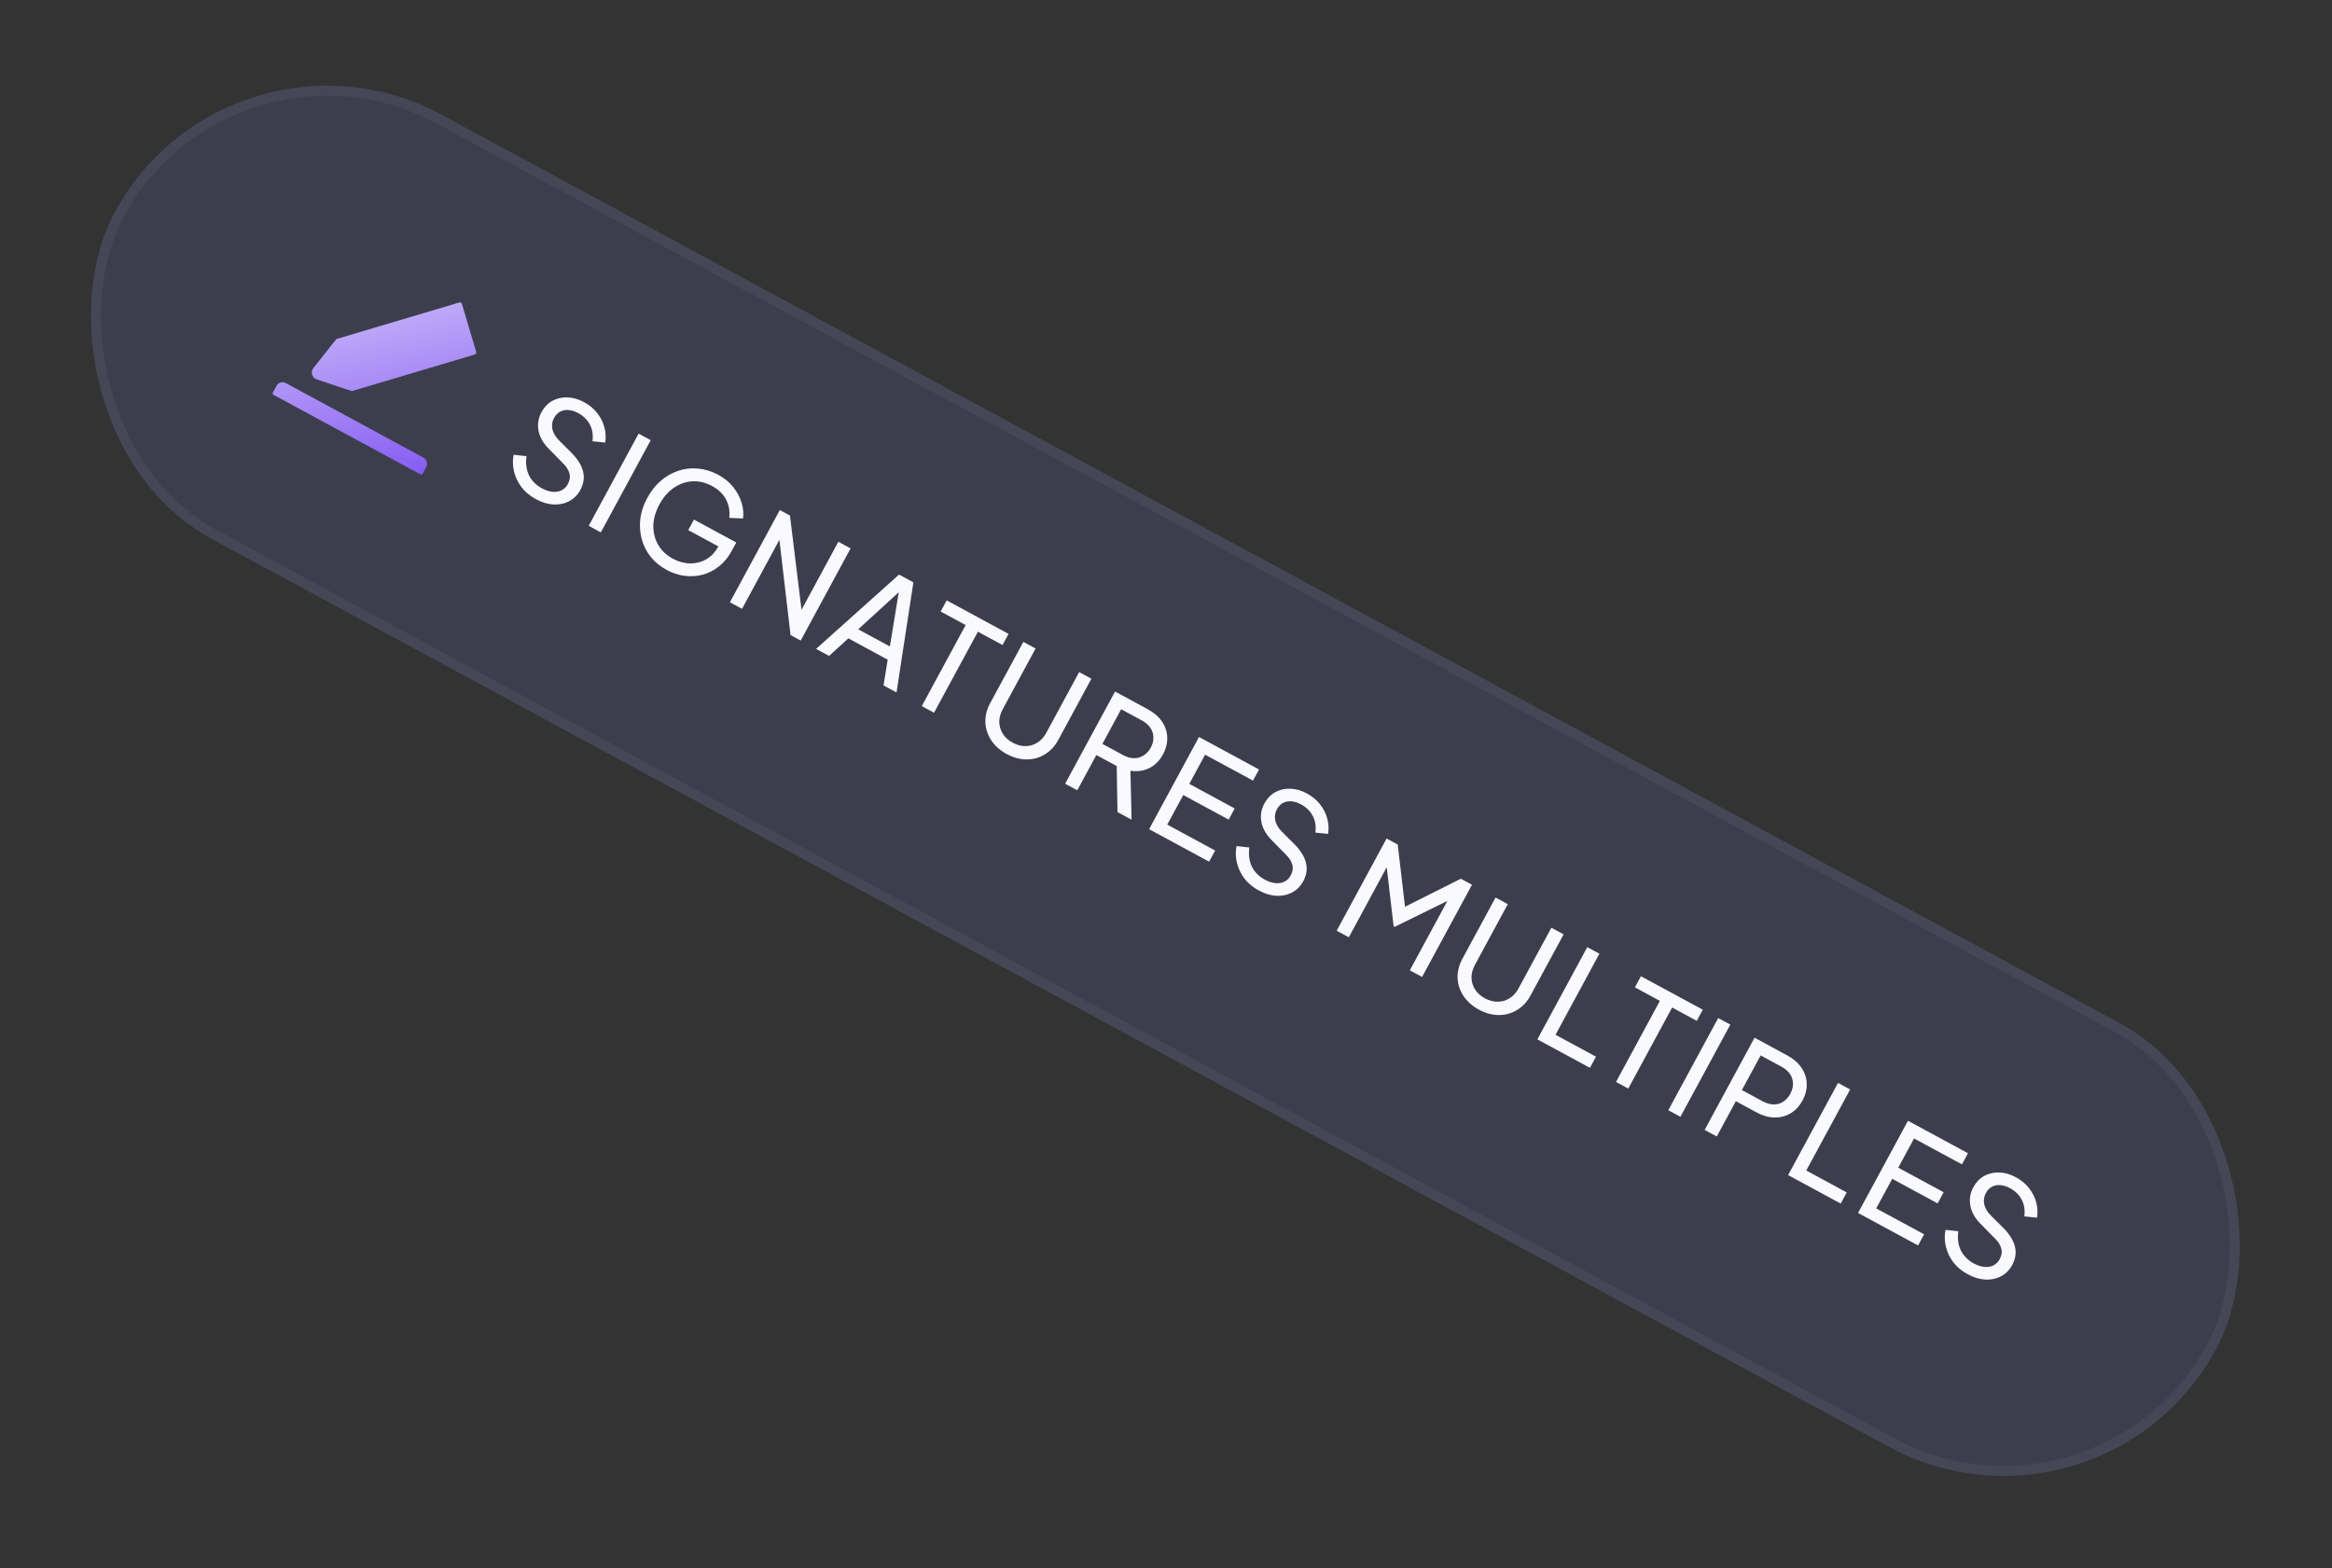 <svg width="232" height="156" viewBox="0 0 232 156" fill="none" xmlns="http://www.w3.org/2000/svg">
<rect x="0" y="0" width="232" height="156" fill="#333333" stroke="none"/>
<rect x="22.851" width="237.68" height="48" rx="24" transform="rotate(28.429 22.851 0)" fill="#636AB6" fill-opacity="0.21"/>
<rect x="23.053" y="0.678" width="236.68" height="47" rx="23.5" transform="rotate(28.429 23.053 0.678)" stroke="white" stroke-opacity="0.05"/>
<g clip-path="url(#clip0_134_184)">
<path d="M42.132 45.529L28.429 38.111C28.1 37.933 27.689 38.055 27.511 38.384L27.148 39.055C27.104 39.136 27.134 39.24 27.216 39.284L41.813 47.186C41.895 47.23 41.998 47.2 42.043 47.118L42.406 46.448C42.584 46.118 42.462 45.708 42.132 45.529ZM31.393 37.693C31.43 37.713 31.469 37.73 31.509 37.744L34.938 38.89C34.98 38.903 35.024 38.905 35.065 38.892L47.23 35.272C47.257 35.264 47.282 35.251 47.303 35.233C47.325 35.216 47.343 35.194 47.356 35.17C47.369 35.145 47.377 35.119 47.38 35.091C47.383 35.064 47.38 35.036 47.373 35.009L45.954 30.238C45.938 30.183 45.901 30.139 45.851 30.112C45.801 30.085 45.744 30.078 45.69 30.095L33.525 33.715C33.482 33.727 33.447 33.752 33.419 33.785L31.175 36.619C31.103 36.709 31.053 36.815 31.032 36.928C31.01 37.042 31.016 37.158 31.049 37.269C31.108 37.455 31.227 37.603 31.393 37.693Z" fill="url(#paint0_linear_134_184)"/>
</g>
<path d="M53.31 49.657C52.727 49.341 52.252 48.946 51.883 48.47C51.519 47.986 51.27 47.465 51.138 46.905C51.006 46.345 50.993 45.791 51.098 45.244L52.378 45.379C52.28 46.09 52.362 46.724 52.623 47.279C52.898 47.831 53.33 48.267 53.921 48.587C54.282 48.782 54.63 48.896 54.963 48.928C55.296 48.959 55.592 48.913 55.85 48.787C56.122 48.658 56.333 48.454 56.484 48.175C56.693 47.789 56.747 47.426 56.645 47.084C56.556 46.739 56.333 46.395 55.977 46.054L54.57 44.624C54.017 44.059 53.683 43.459 53.57 42.825C53.457 42.19 53.556 41.586 53.867 41.011C54.138 40.511 54.495 40.136 54.937 39.887C55.392 39.635 55.891 39.517 56.434 39.535C56.988 39.549 57.541 39.705 58.091 40.002C58.641 40.3 59.084 40.667 59.421 41.104C59.765 41.546 60.003 42.019 60.132 42.525C60.267 43.022 60.292 43.524 60.209 44.03L58.941 43.901C59.024 43.278 58.94 42.728 58.688 42.252C58.441 41.768 58.05 41.381 57.517 41.093C57.188 40.915 56.866 40.815 56.549 40.792C56.245 40.765 55.966 40.821 55.711 40.959C55.468 41.093 55.269 41.303 55.114 41.591C54.931 41.927 54.876 42.285 54.947 42.663C55.019 43.041 55.234 43.417 55.593 43.792L56.886 45.081C57.488 45.694 57.863 46.305 58.01 46.916C58.157 47.526 58.066 48.135 57.737 48.742C57.467 49.243 57.095 49.615 56.624 49.859C56.16 50.107 55.639 50.217 55.059 50.19C54.492 50.159 53.909 49.981 53.31 49.657ZM58.567 52.312L63.532 43.139L64.739 43.792L59.774 52.965L58.567 52.312ZM66.338 56.709C65.69 56.358 65.153 55.919 64.727 55.392C64.306 54.856 64.01 54.266 63.839 53.621C63.668 52.977 63.623 52.305 63.704 51.606C63.793 50.911 64.022 50.224 64.391 49.542C64.764 48.853 65.217 48.281 65.75 47.826C66.283 47.372 66.866 47.04 67.499 46.831C68.132 46.622 68.786 46.551 69.46 46.619C70.139 46.679 70.803 46.884 71.451 47.235C72.083 47.577 72.589 47.995 72.97 48.487C73.359 48.984 73.63 49.502 73.784 50.042C73.946 50.586 73.992 51.099 73.922 51.581L72.552 51.524C72.627 50.875 72.524 50.273 72.241 49.716C71.958 49.16 71.493 48.706 70.844 48.355C70.204 48.009 69.552 47.852 68.886 47.884C68.23 47.922 67.615 48.135 67.043 48.526C66.47 48.917 65.989 49.473 65.598 50.195C65.211 50.91 65.011 51.613 64.997 52.306C64.991 53.003 65.152 53.637 65.48 54.207C65.816 54.782 66.304 55.242 66.945 55.589C67.503 55.891 68.072 56.045 68.652 56.052C69.232 56.058 69.767 55.923 70.256 55.647C70.746 55.37 71.139 54.957 71.437 54.407L71.743 53.841L72.017 54.658L68.472 52.738L69.038 51.692L73.249 53.971L72.809 54.784C72.462 55.424 72.038 55.943 71.537 56.34C71.035 56.737 70.492 57.016 69.906 57.176C69.325 57.328 68.726 57.365 68.111 57.287C67.495 57.209 66.904 57.016 66.338 56.709ZM72.615 59.917L77.581 50.744L78.59 51.291L79.847 61.555L79.365 61.358L83.404 53.897L84.623 54.557L79.658 63.729L78.648 63.182L77.442 52.882L77.888 53.06L73.822 60.57L72.615 59.917ZM81.188 64.557L89.441 57.164L90.869 57.938L89.191 68.889L87.898 68.19L88.313 65.629L84.398 63.509L82.481 65.257L81.188 64.557ZM85.379 62.608L88.531 64.314L89.509 58.332L89.854 58.519L85.379 62.608ZM91.703 70.249L96.069 62.185L93.582 60.839L94.181 59.731L100.337 63.063L99.737 64.171L97.287 62.845L92.922 70.909L91.703 70.249ZM100.148 75.013C99.484 74.653 98.968 74.193 98.602 73.634C98.244 73.08 98.053 72.482 98.028 71.843C98.015 71.199 98.178 70.565 98.516 69.942L101.808 63.86L103.027 64.519L99.748 70.577C99.521 70.995 99.409 71.418 99.412 71.844C99.428 72.266 99.546 72.654 99.769 73.008C99.999 73.366 100.328 73.661 100.755 73.892C101.182 74.123 101.604 74.235 102.022 74.228C102.448 74.225 102.838 74.112 103.192 73.89C103.558 73.664 103.855 73.341 104.081 72.923L107.361 66.865L108.579 67.525L105.287 73.607C104.949 74.231 104.504 74.712 103.95 75.049C103.408 75.382 102.808 75.55 102.148 75.554C101.488 75.557 100.821 75.377 100.148 75.013ZM105.966 77.971L110.932 68.799L114.17 70.552C114.777 70.88 115.248 71.284 115.584 71.763C115.919 72.241 116.098 72.763 116.122 73.328C116.153 73.897 116.013 74.468 115.702 75.043C115.351 75.691 114.89 76.152 114.317 76.426C113.744 76.7 113.125 76.784 112.461 76.679L112.578 81.55L111.174 80.79L111.086 75.6L111.633 76.502L109.072 75.115L107.173 78.624L105.966 77.971ZM109.672 74.007L111.741 75.127C112.102 75.322 112.456 75.424 112.802 75.431C113.148 75.438 113.466 75.35 113.756 75.167C114.055 74.989 114.297 74.728 114.484 74.383C114.675 74.03 114.761 73.684 114.743 73.345C114.737 73.003 114.637 72.688 114.441 72.402C114.246 72.116 113.968 71.875 113.607 71.68L111.538 70.56L109.672 74.007ZM114.319 82.493L119.284 73.32L125.256 76.553L124.656 77.661L119.891 75.082L118.318 77.987L122.837 80.433L122.237 81.541L117.718 79.095L116.125 82.038L120.89 84.617L120.29 85.725L114.319 82.493ZM125.227 88.588C124.644 88.273 124.168 87.877 123.799 87.402C123.435 86.918 123.187 86.396 123.055 85.837C122.923 85.277 122.909 84.723 123.015 84.175L124.295 84.311C124.196 85.022 124.278 85.655 124.54 86.211C124.814 86.763 125.247 87.198 125.838 87.518C126.199 87.714 126.546 87.828 126.879 87.859C127.212 87.891 127.508 87.844 127.767 87.719C128.038 87.59 128.25 87.386 128.401 87.107C128.61 86.721 128.663 86.357 128.562 86.016C128.473 85.671 128.25 85.327 127.893 84.986L126.487 83.555C125.933 82.99 125.6 82.391 125.487 81.756C125.374 81.122 125.473 80.518 125.784 79.943C126.055 79.442 126.411 79.068 126.854 78.819C127.309 78.567 127.808 78.449 128.35 78.467C128.905 78.481 129.457 78.636 130.007 78.934C130.557 79.232 131 79.599 131.337 80.036C131.682 80.477 131.919 80.951 132.049 81.456C132.183 81.953 132.208 82.455 132.125 82.962L130.858 82.833C130.941 82.209 130.856 81.66 130.604 81.184C130.357 80.7 129.967 80.313 129.433 80.024C129.105 79.847 128.782 79.746 128.466 79.723C128.162 79.697 127.882 79.752 127.627 79.89C127.385 80.024 127.186 80.235 127.03 80.522C126.848 80.859 126.792 81.216 126.864 81.594C126.935 81.973 127.15 82.349 127.51 82.724L128.802 84.013C129.404 84.626 129.779 85.237 129.926 85.847C130.074 86.458 129.983 87.067 129.654 87.674C129.383 88.174 129.012 88.547 128.54 88.79C128.077 89.038 127.555 89.149 126.976 89.121C126.409 89.091 125.826 88.913 125.227 88.588ZM132.981 92.595L137.946 83.423L139.054 84.023L139.843 90.77L139.277 90.463L145.333 87.422L146.441 88.022L141.476 97.194L140.257 96.534L144.396 88.889L144.754 89.257L138.744 92.213L138.646 92.159L137.871 85.532L138.326 85.603L134.188 93.248L132.981 92.595ZM147.127 100.444C146.462 100.084 145.947 99.625 145.581 99.066C145.223 98.511 145.031 97.914 145.006 97.274C144.994 96.631 145.156 95.997 145.494 95.373L148.786 89.291L150.005 89.951L146.726 96.008C146.5 96.427 146.388 96.849 146.391 97.275C146.406 97.698 146.525 98.086 146.747 98.44C146.978 98.798 147.307 99.093 147.733 99.324C148.16 99.555 148.582 99.667 149 99.659C149.426 99.656 149.816 99.544 150.17 99.322C150.537 99.095 150.833 98.773 151.06 98.355L154.339 92.297L155.558 92.957L152.265 99.039C151.928 99.663 151.482 100.143 150.928 100.48C150.387 100.813 149.786 100.982 149.126 100.985C148.466 100.989 147.8 100.808 147.127 100.444ZM152.945 103.403L157.91 94.23L159.117 94.883L154.751 102.948L158.777 105.127L158.177 106.235L152.945 103.403ZM160.77 107.639L165.135 99.575L162.648 98.228L163.248 97.12L169.404 100.453L168.804 101.561L166.354 100.234L161.989 108.298L160.77 107.639ZM165.971 110.454L170.937 101.282L172.143 101.935L167.178 111.107L165.971 110.454ZM169.587 112.412L174.552 103.239L177.79 104.992C178.398 105.321 178.869 105.725 179.204 106.203C179.539 106.682 179.719 107.204 179.742 107.768C179.774 108.337 179.634 108.909 179.323 109.483C179.012 110.058 178.609 110.488 178.116 110.772C177.635 111.053 177.1 111.188 176.511 111.177C175.936 111.163 175.34 110.989 174.724 110.656L172.693 109.556L170.793 113.065L169.587 112.412ZM173.293 108.448L175.361 109.568C175.73 109.768 176.088 109.871 176.435 109.878C176.781 109.885 177.099 109.797 177.389 109.615C177.679 109.432 177.917 109.168 178.104 108.824C178.295 108.471 178.386 108.127 178.376 107.793C178.37 107.45 178.27 107.136 178.074 106.849C177.879 106.563 177.597 106.32 177.227 106.12L175.159 105.001L173.293 108.448ZM177.891 116.907L182.857 107.735L184.063 108.388L179.698 116.452L183.724 118.632L183.124 119.74L177.891 116.907ZM184.849 120.674L189.815 111.502L195.786 114.734L195.186 115.842L190.422 113.263L188.849 116.169L193.367 118.615L192.767 119.723L188.249 117.277L186.656 120.219L191.421 122.798L190.821 123.906L184.849 120.674ZM195.757 126.77C195.174 126.454 194.699 126.059 194.33 125.583C193.966 125.1 193.717 124.578 193.585 124.018C193.453 123.458 193.44 122.905 193.545 122.357L194.825 122.492C194.727 123.203 194.808 123.836 195.07 124.392C195.345 124.944 195.777 125.38 196.368 125.7C196.729 125.895 197.076 126.009 197.41 126.041C197.743 126.072 198.039 126.026 198.297 125.9C198.569 125.771 198.78 125.567 198.931 125.288C199.14 124.902 199.194 124.539 199.092 124.197C199.003 123.852 198.78 123.508 198.424 123.167L197.017 121.737C196.463 121.172 196.13 120.572 196.017 119.938C195.904 119.303 196.003 118.699 196.314 118.124C196.585 117.624 196.942 117.249 197.384 117C197.839 116.748 198.338 116.63 198.88 116.648C199.435 116.662 199.988 116.818 200.538 117.115C201.088 117.413 201.531 117.78 201.867 118.217C202.212 118.659 202.449 119.132 202.579 119.638C202.713 120.135 202.739 120.637 202.655 121.143L201.388 121.014C201.471 120.391 201.387 119.841 201.135 119.365C200.887 118.881 200.497 118.494 199.963 118.206C199.635 118.028 199.313 117.928 198.996 117.905C198.692 117.878 198.412 117.934 198.157 118.072C197.915 118.206 197.716 118.416 197.561 118.704C197.378 119.04 197.323 119.398 197.394 119.776C197.465 120.154 197.681 120.531 198.04 120.906L199.333 122.194C199.935 122.807 200.31 123.418 200.457 124.029C200.604 124.639 200.513 125.248 200.184 125.855C199.913 126.356 199.542 126.728 199.071 126.972C198.607 127.22 198.086 127.33 197.506 127.303C196.939 127.272 196.356 127.094 195.757 126.77Z" fill="#FAF9FF"/>
<defs>
<linearGradient id="paint0_linear_134_184" x1="33.493" y1="17.259" x2="41.906" y2="56.071" gradientUnits="userSpaceOnUse">
<stop stop-color="#F5F1FF"/>
<stop offset="1" stop-color="#6633EE"/>
</linearGradient>
<clipPath id="clip0_134_184">
<rect width="21.68" height="21.68" fill="white" transform="translate(34.174 21.095) rotate(28.429)"/>
</clipPath>
</defs>
</svg>
